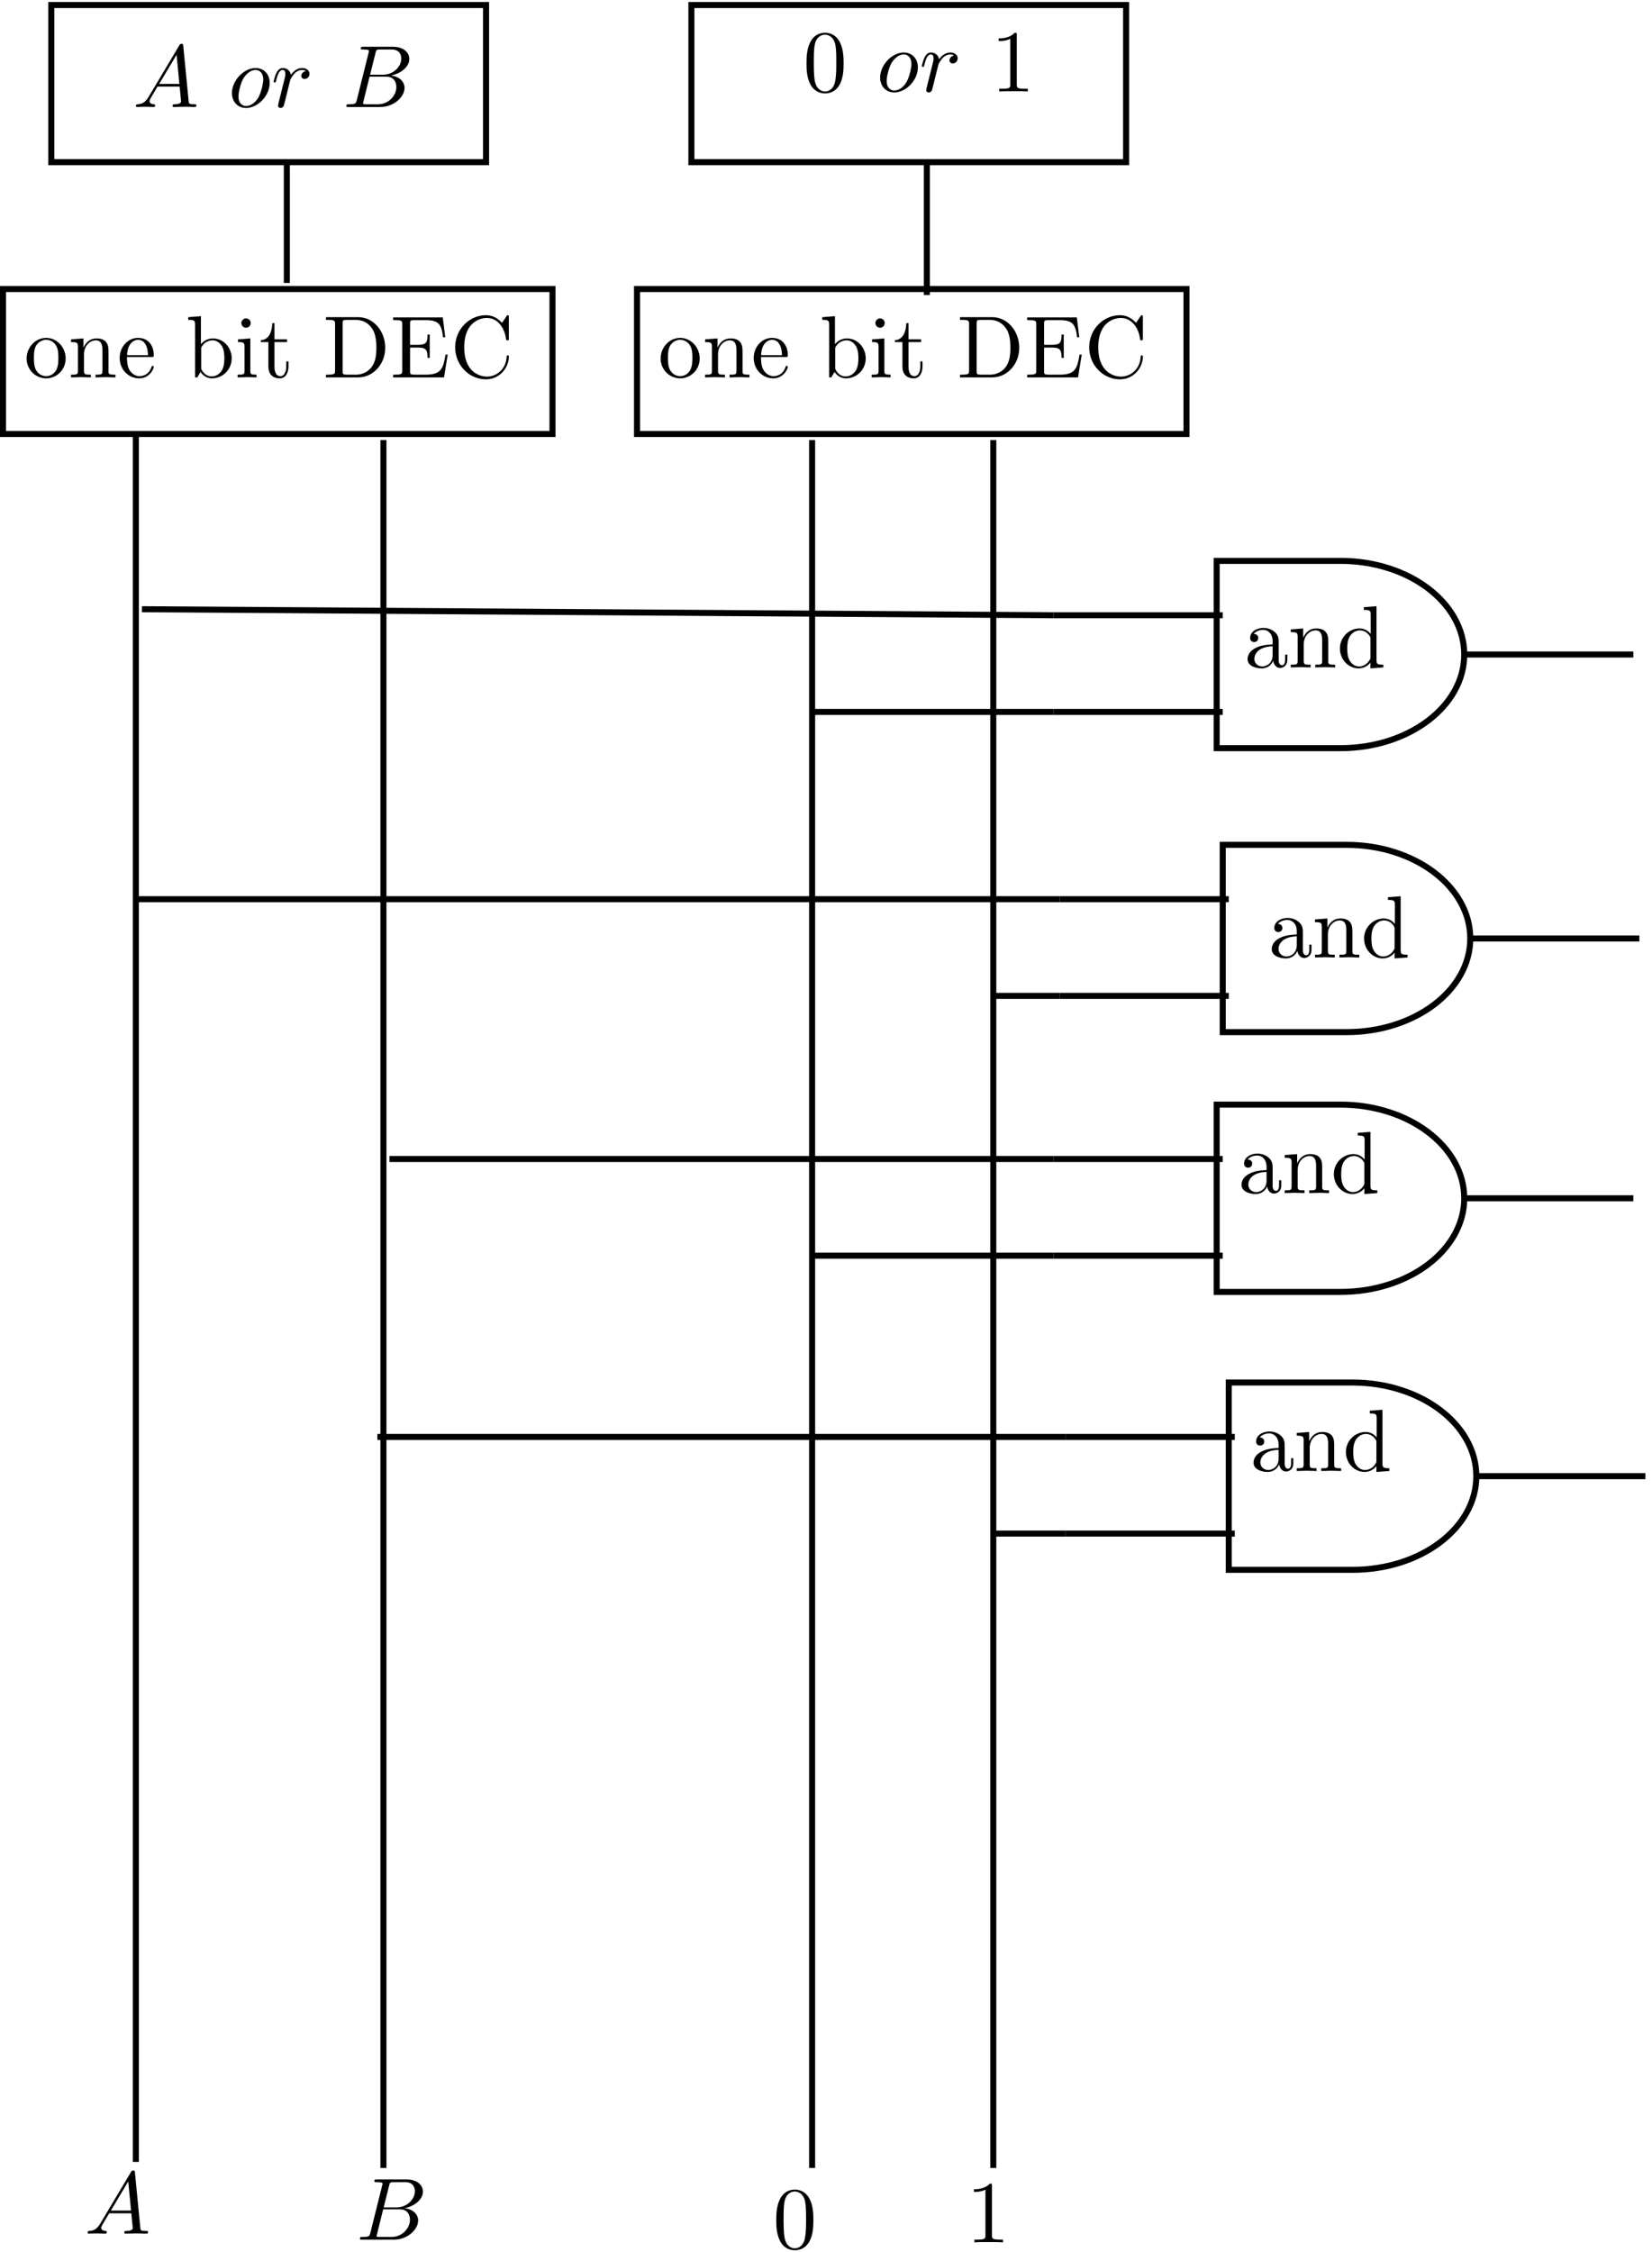 <?xml version='1.0' encoding='UTF-8'?>
<!-- This file was generated by dvisvgm 3.4.3 -->
<svg xmlns="http://www.w3.org/2000/svg" xmlns:xlink="http://www.w3.org/1999/xlink" width="342" height="466" viewBox="1872.021 1497.513 204.433 278.555">
<defs>
<path id='g1-48' d='m5.018-3.491c0-.873-.055-1.745-.436-2.553c-.502-1.047-1.396-1.222-1.855-1.222c-.655 0-1.451 .284-1.898 1.298c-.349 .753-.404 1.604-.404 2.476c0 .818 .044 1.8 .491 2.629c.469 .884 1.265 1.102 1.8 1.102c.589 0 1.418-.229 1.898-1.265c.349-.753 .404-1.604 .404-2.465zm-2.302 3.491c-.425 0-1.069-.273-1.265-1.32c-.12-.655-.12-1.658-.12-2.302c0-.698 0-1.418 .087-2.007c.207-1.298 1.025-1.396 1.298-1.396c.36 0 1.08 .196 1.287 1.276c.109 .611 .109 1.44 .109 2.127c0 .818 0 1.56-.12 2.258c-.164 1.036-.785 1.364-1.276 1.364z'/>
<path id='g1-49' d='m3.207-6.982c0-.262 0-.284-.251-.284c-.676 .698-1.636 .698-1.985 .698v.338c.218 0 .862 0 1.429-.284v5.651c0 .393-.033 .524-1.015 .524h-.349v.338c.382-.033 1.331-.033 1.767-.033s1.385 0 1.767 .033v-.338h-.349c-.982 0-1.015-.12-1.015-.524v-6.12z'/>
<path id='g1-67' d='m.611-3.731c0 2.258 1.767 3.971 3.796 3.971c1.778 0 2.847-1.516 2.847-2.782c0-.109 0-.185-.142-.185c-.12 0-.12 .065-.131 .175c-.087 1.56-1.255 2.455-2.444 2.455c-.665 0-2.804-.371-2.804-3.622c0-3.262 2.127-3.633 2.793-3.633c1.189 0 2.16 .993 2.378 2.585c.022 .153 .022 .185 .175 .185c.175 0 .175-.033 .175-.262v-2.585c0-.185 0-.262-.12-.262c-.044 0-.087 0-.175 .131l-.545 .807c-.404-.393-.96-.938-2.007-.938c-2.04 0-3.796 1.735-3.796 3.96z'/>
<path id='g1-68' d='m.382-7.451v.338h.262c.84 0 .862 .12 .862 .513v5.749c0 .393-.022 .513-.862 .513h-.262v.338h3.993c1.833 0 3.338-1.615 3.338-3.665c0-2.073-1.473-3.785-3.338-3.785h-3.993zm2.596 7.113c-.513 0-.535-.076-.535-.436v-5.902c0-.36 .022-.436 .535-.436h1.091c.676 0 1.429 .24 1.985 1.015c.469 .644 .567 1.582 .567 2.433c0 1.211-.207 1.865-.6 2.4c-.218 .295-.84 .927-1.942 .927h-1.102z'/>
<path id='g1-69' d='m1.484-.851c0 .393-.022 .513-.862 .513h-.262v.338h6.295l.458-2.815h-.273c-.273 1.68-.524 2.476-2.4 2.476h-1.451c-.513 0-.535-.076-.535-.436v-2.913h.982c1.058 0 1.178 .349 1.178 1.276h.273v-2.891h-.273c0 .938-.12 1.276-1.178 1.276h-.982v-2.618c0-.36 .022-.436 .535-.436h1.407c1.669 0 1.964 .6 2.138 2.116h.273l-.305-2.455h-6.142v.338h.262c.84 0 .862 .12 .862 .513v5.716z'/>
<path id='g1-97' d='m3.633-.829c.044 .436 .338 .895 .851 .895c.229 0 .895-.153 .895-1.036v-.611h-.273v.611c0 .633-.273 .698-.393 .698c-.36 0-.404-.491-.404-.545v-2.182c0-.458 0-.884-.393-1.287c-.425-.425-.971-.6-1.495-.6c-.895 0-1.647 .513-1.647 1.233c0 .327 .218 .513 .502 .513c.305 0 .502-.218 .502-.502c0-.131-.055-.491-.556-.502c.295-.382 .829-.502 1.178-.502c.535 0 1.156 .425 1.156 1.396v.404c-.556 .033-1.32 .065-2.007 .393c-.818 .371-1.091 .938-1.091 1.418c0 .884 1.058 1.156 1.745 1.156c.72 0 1.222-.436 1.429-.949zm-.076-1.789v1.091c0 1.036-.785 1.407-1.276 1.407c-.535 0-.982-.382-.982-.927c0-.6 .458-1.505 2.258-1.571z'/>
<path id='g1-98' d='m1.876-4.113v-3.458l-1.571 .12v.338c.764 0 .851 .076 .851 .611v6.502h.273c.011-.011 .098-.164 .393-.676c.164 .251 .622 .796 1.429 .796c1.298 0 2.433-1.069 2.433-2.476c0-1.385-1.069-2.465-2.313-2.465c-.851 0-1.32 .513-1.495 .709zm.033 2.869v-2.247c0-.207 0-.218 .12-.393c.425-.611 1.025-.698 1.287-.698c.491 0 .884 .284 1.145 .698c.284 .447 .316 1.069 .316 1.516c0 .404-.022 1.058-.338 1.549c-.229 .338-.644 .698-1.233 .698c-.491 0-.884-.262-1.145-.665c-.153-.229-.153-.262-.153-.458z'/>
<path id='g1-100' d='m4.145-.6v.72l1.604-.12v-.338c-.764 0-.851-.076-.851-.611v-6.622l-1.571 .12v.338c.764 0 .851 .076 .851 .611v2.356c-.316-.393-.785-.676-1.375-.676c-1.287 0-2.433 1.069-2.433 2.476c0 1.385 1.069 2.465 2.313 2.465c.698 0 1.189-.371 1.462-.72zm0-2.924v2.236c0 .196 0 .218-.12 .404c-.327 .524-.818 .764-1.287 .764c-.491 0-.884-.284-1.145-.698c-.284-.447-.316-1.069-.316-1.516c0-.404 .022-1.058 .338-1.549c.229-.338 .644-.698 1.233-.698c.382 0 .84 .164 1.178 .655c.12 .185 .12 .207 .12 .404z'/>
<path id='g1-101' d='m1.222-2.749c.065-1.625 .982-1.898 1.353-1.898c1.124 0 1.233 1.473 1.233 1.898h-2.585zm-.011 .229h3.044c.24 0 .273 0 .273-.229c0-1.08-.589-2.138-1.953-2.138c-1.265 0-2.269 1.124-2.269 2.487c0 1.462 1.145 2.52 2.4 2.52c1.331 0 1.822-1.211 1.822-1.418c0-.109-.087-.131-.142-.131c-.098 0-.12 .065-.142 .153c-.382 1.124-1.364 1.124-1.473 1.124c-.545 0-.982-.327-1.233-.731c-.327-.524-.327-1.244-.327-1.636z'/>
<path id='g1-105' d='m1.931-4.822l-1.527 .12v.338c.709 0 .807 .065 .807 .6v2.935c0 .491-.12 .491-.851 .491v.338c.349-.011 .938-.033 1.2-.033c.382 0 .764 .022 1.135 .033v-.338c-.72 0-.764-.055-.764-.48v-4.004zm.044-1.898c0-.349-.273-.578-.578-.578c-.338 0-.578 .295-.578 .578c0 .295 .24 .578 .578 .578c.305 0 .578-.229 .578-.578z'/>
<path id='g1-110' d='m1.2-3.753v2.924c0 .491-.12 .491-.851 .491v.338c.382-.011 .938-.033 1.233-.033c.284 0 .851 .022 1.222 .033v-.338c-.731 0-.851 0-.851-.491v-2.007c0-1.135 .775-1.745 1.473-1.745c.687 0 .807 .589 .807 1.211v2.542c0 .491-.12 .491-.851 .491v.338c.382-.011 .938-.033 1.233-.033c.284 0 .851 .022 1.222 .033v-.338c-.567 0-.84 0-.851-.327v-2.084c0-.938 0-1.276-.338-1.669c-.153-.185-.513-.404-1.145-.404c-.796 0-1.309 .469-1.615 1.145v-1.145l-1.538 .12v.338c.764 0 .851 .076 .851 .611z'/>
<path id='g1-111' d='m5.138-2.335c0-1.396-1.091-2.553-2.411-2.553c-1.364 0-2.422 1.189-2.422 2.553c0 1.407 1.135 2.455 2.411 2.455c1.32 0 2.422-1.069 2.422-2.455zm-2.411 2.182c-.469 0-.949-.229-1.244-.731c-.273-.48-.273-1.145-.273-1.538c0-.425 0-1.015 .262-1.495c.295-.502 .807-.731 1.244-.731c.48 0 .949 .24 1.233 .709s.284 1.102 .284 1.516c0 .393 0 .982-.24 1.462c-.24 .491-.72 .807-1.265 .807z'/>
<path id='g1-116' d='m1.887-4.364h1.56v-.338h-1.56v-2.007h-.273c-.011 .895-.338 2.062-1.407 2.105v.24h.927v3.011c0 1.342 1.015 1.473 1.407 1.473c.775 0 1.08-.775 1.08-1.473v-.622h-.273v.6c0 .807-.327 1.222-.731 1.222c-.731 0-.731-.993-.731-1.178v-3.033z'/>
<path id='g0-65' d='m1.953-1.255c-.436 .731-.862 .884-1.342 .916c-.131 .011-.229 .011-.229 .218c0 .065 .055 .12 .142 .12c.295 0 .633-.033 .938-.033c.36 0 .742 .033 1.091 .033c.065 0 .207 0 .207-.207c0-.12-.098-.131-.175-.131c-.251-.022-.513-.109-.513-.382c0-.131 .065-.251 .153-.404l.829-1.396h2.738c.022 .229 .175 1.713 .175 1.822c0 .327-.567 .36-.785 .36c-.153 0-.262 0-.262 .218c0 .12 .131 .12 .153 .12c.447 0 .916-.033 1.364-.033c.273 0 .96 .033 1.233 .033c.065 0 .196 0 .196-.218c0-.12-.109-.12-.251-.12c-.676 0-.676-.076-.709-.393l-.665-6.818c-.022-.218-.022-.262-.207-.262c-.175 0-.218 .076-.284 .185l-3.796 6.371zm1.309-1.604l2.149-3.6l.349 3.6h-2.498z'/>
<path id='g0-66' d='m1.745-.851c-.109 .425-.131 .513-.993 .513c-.185 0-.295 0-.295 .218c0 .12 .098 .12 .295 .12h3.895c1.724 0 3.011-1.287 3.011-2.356c0-.785-.633-1.418-1.691-1.538c1.135-.207 2.28-1.015 2.28-2.051c0-.807-.72-1.505-2.029-1.505h-3.665c-.207 0-.316 0-.316 .218c0 .12 .098 .12 .305 .12c.022 0 .229 0 .415 .022c.196 .022 .295 .033 .295 .175c0 .044-.011 .076-.044 .207l-1.462 5.858zm1.647-3.142l.676-2.705c.098-.382 .12-.415 .589-.415h1.407c.96 0 1.189 .644 1.189 1.124c0 .96-.938 1.996-2.269 1.996h-1.593zm-.491 3.655c-.153 0-.175 0-.24-.011c-.109-.011-.142-.022-.142-.109c0-.033 0-.055 .055-.251l.753-3.044h2.062c1.047 0 1.255 .807 1.255 1.276c0 1.08-.971 2.138-2.258 2.138h-1.484z'/>
<path id='g0-111' d='m5.116-2.978c0-1.135-.764-1.844-1.745-1.844c-1.462 0-2.924 1.549-2.924 3.098c0 1.08 .731 1.844 1.745 1.844c1.451 0 2.924-1.505 2.924-3.098zm-2.913 2.858c-.469 0-.949-.338-.949-1.189c0-.535 .284-1.713 .633-2.269c.545-.84 1.167-1.004 1.473-1.004c.633 0 .96 .524 .96 1.178c0 .425-.218 1.571-.633 2.28c-.382 .633-.982 1.004-1.484 1.004z'/>
<path id='g0-114' d='m.96-.644c-.033 .164-.098 .415-.098 .469c0 .196 .153 .295 .316 .295c.131 0 .327-.087 .404-.305c.022-.044 .393-1.527 .436-1.724c.087-.36 .284-1.124 .349-1.418c.044-.142 .349-.655 .611-.895c.087-.076 .404-.36 .873-.36c.284 0 .447 .131 .458 .131c-.327 .055-.567 .316-.567 .6c0 .175 .12 .382 .415 .382s.6-.251 .6-.644c0-.382-.349-.709-.905-.709c-.709 0-1.189 .535-1.396 .84c-.087-.491-.48-.84-.993-.84c-.502 0-.709 .425-.807 .622c-.196 .371-.338 1.025-.338 1.058c0 .109 .109 .109 .131 .109c.109 0 .12-.011 .185-.251c.185-.775 .404-1.298 .796-1.298c.185 0 .338 .087 .338 .502c0 .229-.033 .349-.175 .916l-.633 2.52z'/>
</defs>
<g id='page1'>
<!--start 1872.019782 1492.700226 -->
<path d='m1878.371 1498.137h53.801v19.43h-53.801z' stroke='#000' fill='none' stroke-width='.747'/>
<path d='m1957.578 1498.137h53.797v19.43h-53.797z' stroke='#000' fill='none' stroke-width='.747'/>
<path d='m1872.395 1533.258h67.996v17.93h-67.996z' stroke='#000' fill='none' stroke-width='.747'/>
<path d='m1950.852 1533.258h67.996v17.93h-67.996z' stroke='#000' fill='none' stroke-width='.747'/>
<path d='m1907.516 1517.566v14.941' stroke='#000' fill='none' stroke-width='.747'/>
<path d='m1986.719 1517.566v16.438' stroke='#000' fill='none' stroke-width='.747'/>
<path d='m1888.832 1551.188v213.703' stroke='#000' fill='none' stroke-width='.747'/>
<path d='m1919.469 1551.938v213.7' stroke='#000' fill='none' stroke-width='.747'/>
<path d='m1972.52 1551.938v213.7' stroke='#000' fill='none' stroke-width='.747'/>
<path d='m1994.938 1551.938v213.7' stroke='#000' fill='none' stroke-width='.747'/>
<path d='m2022.582 1566.879h15.32c8.457 0 15.317 5.187 15.317 11.582c0 6.398-6.86 11.582-15.317 11.582h-15.32z' stroke='#000' fill='none' stroke-width='.747'/>
<path d='m2023.332 1573.605h-20.922' stroke='#000' fill='none' stroke-width='.747'/>
<path d='m2023.332 1585.562h-20.922' stroke='#000' fill='none' stroke-width='.747'/>
<path d='m2074.141 1578.461h-20.922' stroke='#000' fill='none' stroke-width='.747'/>
<path d='m2023.332 1602h15.316c8.457 0 15.317 5.184 15.317 11.582c0 6.395-6.86 11.582-15.317 11.582h-15.316z' stroke='#000' fill='none' stroke-width='.747'/>
<path d='m2024.078 1608.723h-20.922' stroke='#000' fill='none' stroke-width='.747'/>
<path d='m2024.078 1620.68h-20.922' stroke='#000' fill='none' stroke-width='.747'/>
<path d='m2074.887 1613.582h-20.922' stroke='#000' fill='none' stroke-width='.747'/>
<path d='m2022.582 1634.129h15.32c8.457 0 15.317 5.187 15.317 11.582c0 6.394-6.86 11.582-15.317 11.582h-15.32z' stroke='#000' fill='none' stroke-width='.747'/>
<path d='m2023.332 1640.855h-20.922' stroke='#000' fill='none' stroke-width='.747'/>
<path d='m2023.332 1652.809h-20.922' stroke='#000' fill='none' stroke-width='.747'/>
<path d='m2074.141 1645.711h-20.922' stroke='#000' fill='none' stroke-width='.747'/>
<path d='m2024.078 1668.5h15.317c8.46 0 15.32 5.187 15.32 11.582c0 6.398-6.86 11.582-15.32 11.582h-15.317z' stroke='#000' fill='none' stroke-width='.747'/>
<path d='m2024.824 1675.227h-20.922' stroke='#000' fill='none' stroke-width='.747'/>
<path d='m2024.824 1687.18h-20.922' stroke='#000' fill='none' stroke-width='.747'/>
<path d='m2075.637 1680.082h-20.922' stroke='#000' fill='none' stroke-width='.747'/>
<path d='m1889.582 1572.859l112.828 .746' stroke='#000' fill='none' stroke-width='.747'/>
<path d='m2002.41 1585.562h-29.89' stroke='#000' fill='none' stroke-width='.747'/>
<path d='m2003.156 1608.723h-114.324' stroke='#000' fill='none' stroke-width='.747'/>
<path d='m2003.156 1620.68h-8.218' stroke='#000' fill='none' stroke-width='.747'/>
<path d='m2002.41 1640.855h-82.195' stroke='#000' fill='none' stroke-width='.747'/>
<path d='m2002.41 1652.809h-29.89' stroke='#000' fill='none' stroke-width='.747'/>
<path d='m2003.902 1675.227h-85.179' stroke='#000' fill='none' stroke-width='.747'/>
<path d='m2003.902 1687.18h-8.964' stroke='#000' fill='none' stroke-width='.747'/>
<g transform='matrix(1 0 0 1 41.47 50.72)'>
<use x='1846.989' y='1460.028' xlink:href='#g0-65'/>
<use x='1858.807' y='1460.028' xlink:href='#g0-111'/>
<use x='1864.095' y='1460.028' xlink:href='#g0-114'/>
<use x='1872.956' y='1460.028' xlink:href='#g0-66'/>
</g>
<g transform='matrix(1 0 0 1 124.41 48.8)'>
<use x='1846.989' y='1460.028' xlink:href='#g1-48'/>
<use x='1856.08' y='1460.028' xlink:href='#g0-111'/>
<use x='1861.367' y='1460.028' xlink:href='#g0-114'/>
<use x='1870.229' y='1460.028' xlink:href='#g1-49'/>
</g>
<g transform='matrix(1 0 0 1 28.02 84.16)'>
<use x='1846.989' y='1460.028' xlink:href='#g1-111'/>
<use x='1852.443' y='1460.028' xlink:href='#g1-110'/>
<use x='1858.504' y='1460.028' xlink:href='#g1-101'/>
<use x='1866.989' y='1460.028' xlink:href='#g1-98'/>
<use x='1873.049' y='1460.028' xlink:href='#g1-105'/>
<use x='1876.08' y='1460.028' xlink:href='#g1-116'/>
<use x='1883.958' y='1460.028' xlink:href='#g1-68'/>
<use x='1892.292' y='1460.028' xlink:href='#g1-69'/>
<use x='1899.716' y='1460.028' xlink:href='#g1-67'/>
</g>
<g transform='matrix(1 0 0 1 106.48 84.16)'>
<use x='1846.989' y='1460.028' xlink:href='#g1-111'/>
<use x='1852.443' y='1460.028' xlink:href='#g1-110'/>
<use x='1858.504' y='1460.028' xlink:href='#g1-101'/>
<use x='1866.989' y='1460.028' xlink:href='#g1-98'/>
<use x='1873.049' y='1460.028' xlink:href='#g1-105'/>
<use x='1876.08' y='1460.028' xlink:href='#g1-116'/>
<use x='1883.958' y='1460.028' xlink:href='#g1-68'/>
<use x='1892.292' y='1460.028' xlink:href='#g1-69'/>
<use x='1899.716' y='1460.028' xlink:href='#g1-67'/>
</g>
<g transform='matrix(1 0 0 1 35.49 313.74)'>
<use x='1846.989' y='1460.028' xlink:href='#g0-65'/>
</g>
<g transform='matrix(1 0 0 1 69.12 314.48)'>
<use x='1846.989' y='1460.028' xlink:href='#g0-66'/>
</g>
<g transform='matrix(1 0 0 1 120.67 315.55)'>
<use x='1846.989' y='1460.028' xlink:href='#g1-48'/>
</g>
<g transform='matrix(1 0 0 1 144.58 314.81)'>
<use x='1846.989' y='1460.028' xlink:href='#g1-49'/>
</g>
<g transform='matrix(1 0 0 1 178.96 120.03)'>
<use x='1846.989' y='1460.028' xlink:href='#g1-97'/>
<use x='1852.443' y='1460.028' xlink:href='#g1-110'/>
<use x='1858.504' y='1460.028' xlink:href='#g1-100'/>
</g>
<g transform='matrix(1 0 0 1 181.95 155.9)'>
<use x='1846.989' y='1460.028' xlink:href='#g1-97'/>
<use x='1852.443' y='1460.028' xlink:href='#g1-110'/>
<use x='1858.504' y='1460.028' xlink:href='#g1-100'/>
</g>
<g transform='matrix(1 0 0 1 178.21 185.04)'>
<use x='1846.989' y='1460.028' xlink:href='#g1-97'/>
<use x='1852.443' y='1460.028' xlink:href='#g1-110'/>
<use x='1858.504' y='1460.028' xlink:href='#g1-100'/>
</g>
<g transform='matrix(1 0 0 1 179.7 219.41)'>
<use x='1846.989' y='1460.028' xlink:href='#g1-97'/>
<use x='1852.443' y='1460.028' xlink:href='#g1-110'/>
<use x='1858.504' y='1460.028' xlink:href='#g1-100'/>
</g>
</g>
<script type="text/ecmascript">if(window.parent.postMessage)window.parent.postMessage("174.75|256.5|349.5|"+window.location,"*");</script>
</svg>